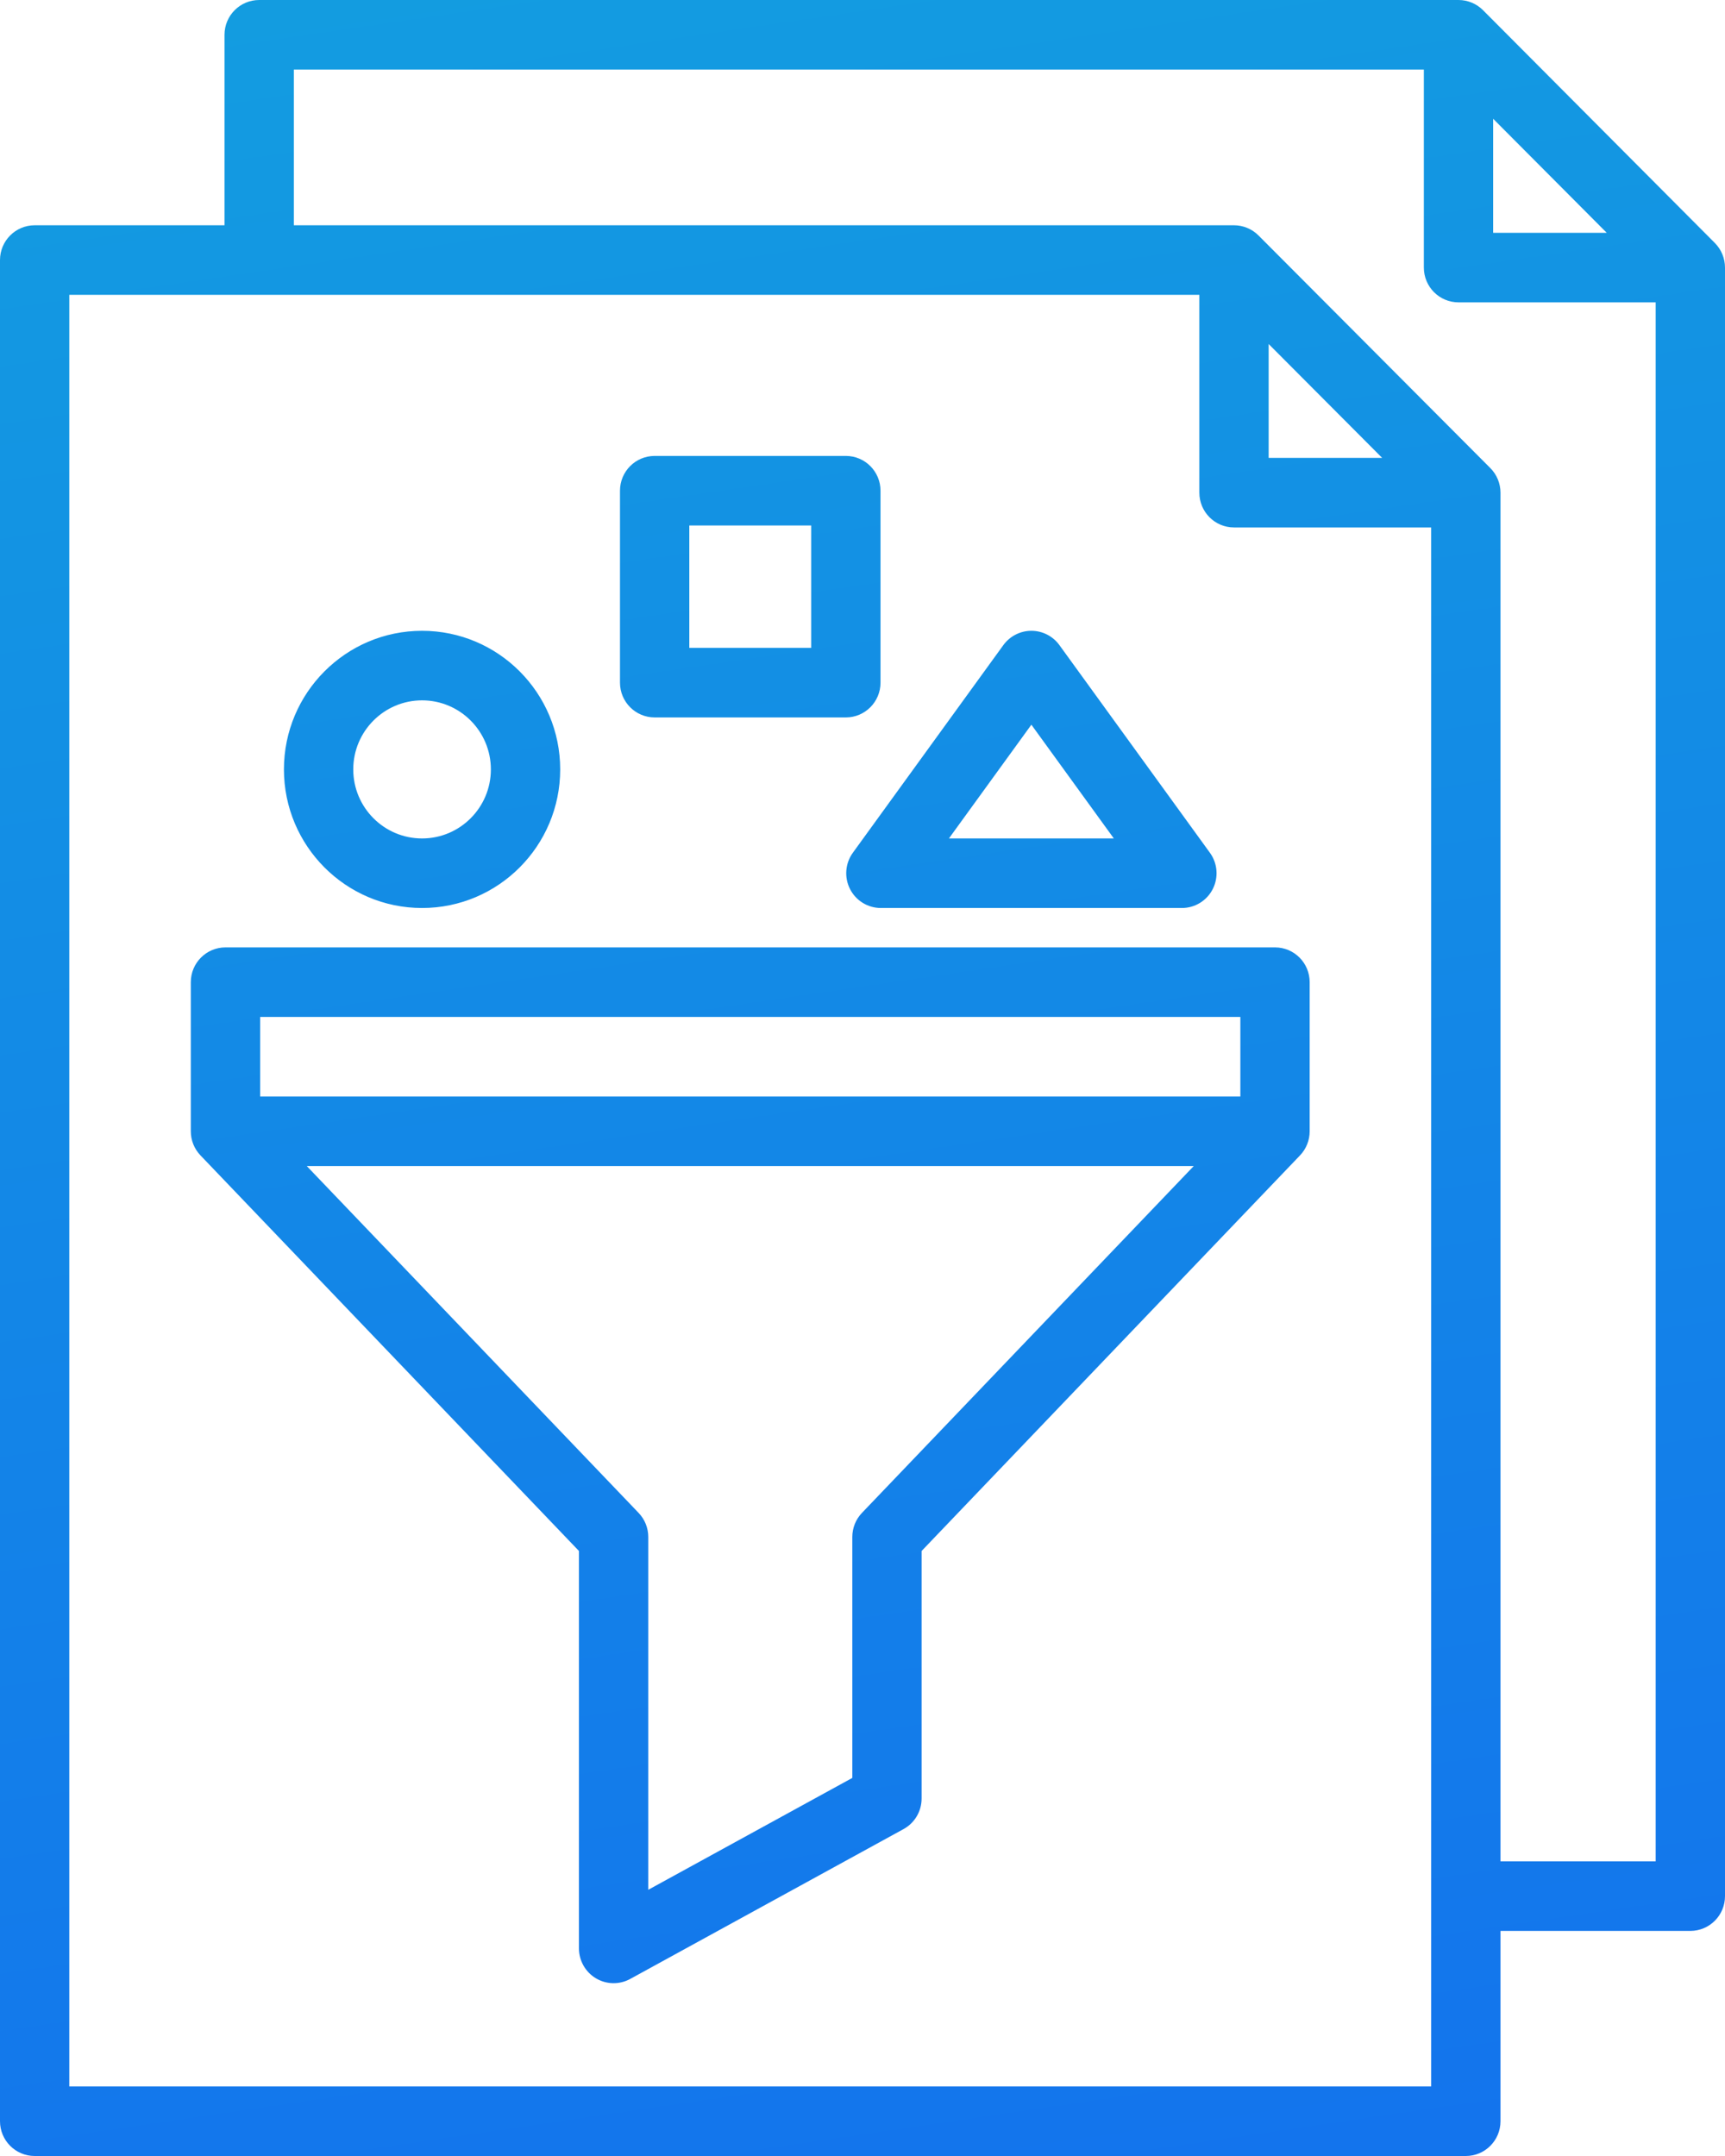 <svg xmlns="http://www.w3.org/2000/svg" width="80" height="100" viewBox="0 0 80 100" fill="none"><path fill-rule="evenodd" clip-rule="evenodd" d="M69.588 89.56V98.387C69.588 99.278 68.868 100 67.981 100H1.607C0.72 100 0 99.278 0 98.387V12.062C0 11.171 0.72 10.449 1.607 10.449H10.412V1.613C10.412 0.722 11.132 0 12.02 0H67.641C68.067 0 68.477 0.17 68.778 0.473L79.53 11.271C79.831 11.574 80 11.984 80 12.411V87.947C80 88.838 79.28 89.56 78.393 89.56H69.588ZM13.627 10.449H57.229C57.655 10.449 58.064 10.619 58.365 10.921L69.117 21.711C69.418 22.013 69.588 22.424 69.588 22.851V86.334H76.785V14.024H67.641C66.753 14.024 66.034 13.302 66.034 12.411V3.226H13.627V10.449ZM74.515 10.798L69.248 5.509V10.798H74.515ZM55.622 13.675H3.214V96.774H66.373V24.464H57.229C56.341 24.464 55.622 23.742 55.622 22.851V13.675ZM64.1 21.238L58.836 15.956V21.238H64.1ZM19.574 29.258C23.11 29.258 25.98 32.139 25.98 35.687C25.98 39.234 23.11 42.115 19.574 42.115C16.038 42.115 13.168 39.234 13.168 35.687C13.168 32.139 16.038 29.258 19.574 29.258ZM19.574 32.484C17.813 32.484 16.383 33.919 16.383 35.687C16.383 37.454 17.813 38.889 19.574 38.889C21.335 38.889 22.765 37.454 22.765 35.687C22.765 33.919 21.335 32.484 19.574 32.484ZM49.132 29.922L56.112 39.553C56.468 40.044 56.519 40.693 56.245 41.234C55.971 41.775 55.417 42.115 54.812 42.115H40.852C40.248 42.115 39.694 41.775 39.42 41.234C39.146 40.693 39.197 40.044 39.552 39.553L46.532 29.922C46.835 29.505 47.318 29.258 47.832 29.258C48.347 29.258 48.83 29.505 49.132 29.922ZM47.832 33.613L44.008 38.889H51.656L47.832 33.613ZM28.753 31.663V22.76C28.753 21.869 29.473 21.147 30.361 21.147H39.227C40.115 21.147 40.835 21.869 40.835 22.76V31.663C40.835 32.554 40.115 33.276 39.227 33.276H30.361C29.473 33.276 28.753 32.554 28.753 31.663ZM31.968 30.051H37.62V24.373H31.968V30.051ZM42.741 71.938V83.42C42.741 84.01 42.42 84.553 41.905 84.836L29.228 91.787C28.73 92.06 28.126 92.05 27.638 91.759C27.15 91.469 26.85 90.941 26.85 90.372V71.938L9.297 53.589C9.01 53.289 8.849 52.889 8.849 52.472V45.555C8.849 44.664 9.569 43.942 10.457 43.942H59.131C60.019 43.942 60.738 44.664 60.738 45.555V52.472C60.738 52.889 60.578 53.289 60.291 53.589L42.741 71.938ZM57.524 50.859V47.167H12.064V50.859H57.524ZM14.228 54.085L29.617 70.172C29.904 70.472 30.065 70.872 30.065 71.289V87.652L39.527 82.464V71.289C39.527 70.872 39.687 70.472 39.974 70.172L55.361 54.085H14.228Z" fill="url(#paint0_linear_1653_78)"></path><defs><linearGradient id="paint0_linear_1653_78" x1="-265.455" y1="-30.612" x2="-227.288" y2="229.97" gradientUnits="userSpaceOnUse"><stop stop-color="#13B7D8"></stop><stop offset="1" stop-color="#1353F7"></stop></linearGradient></defs></svg>